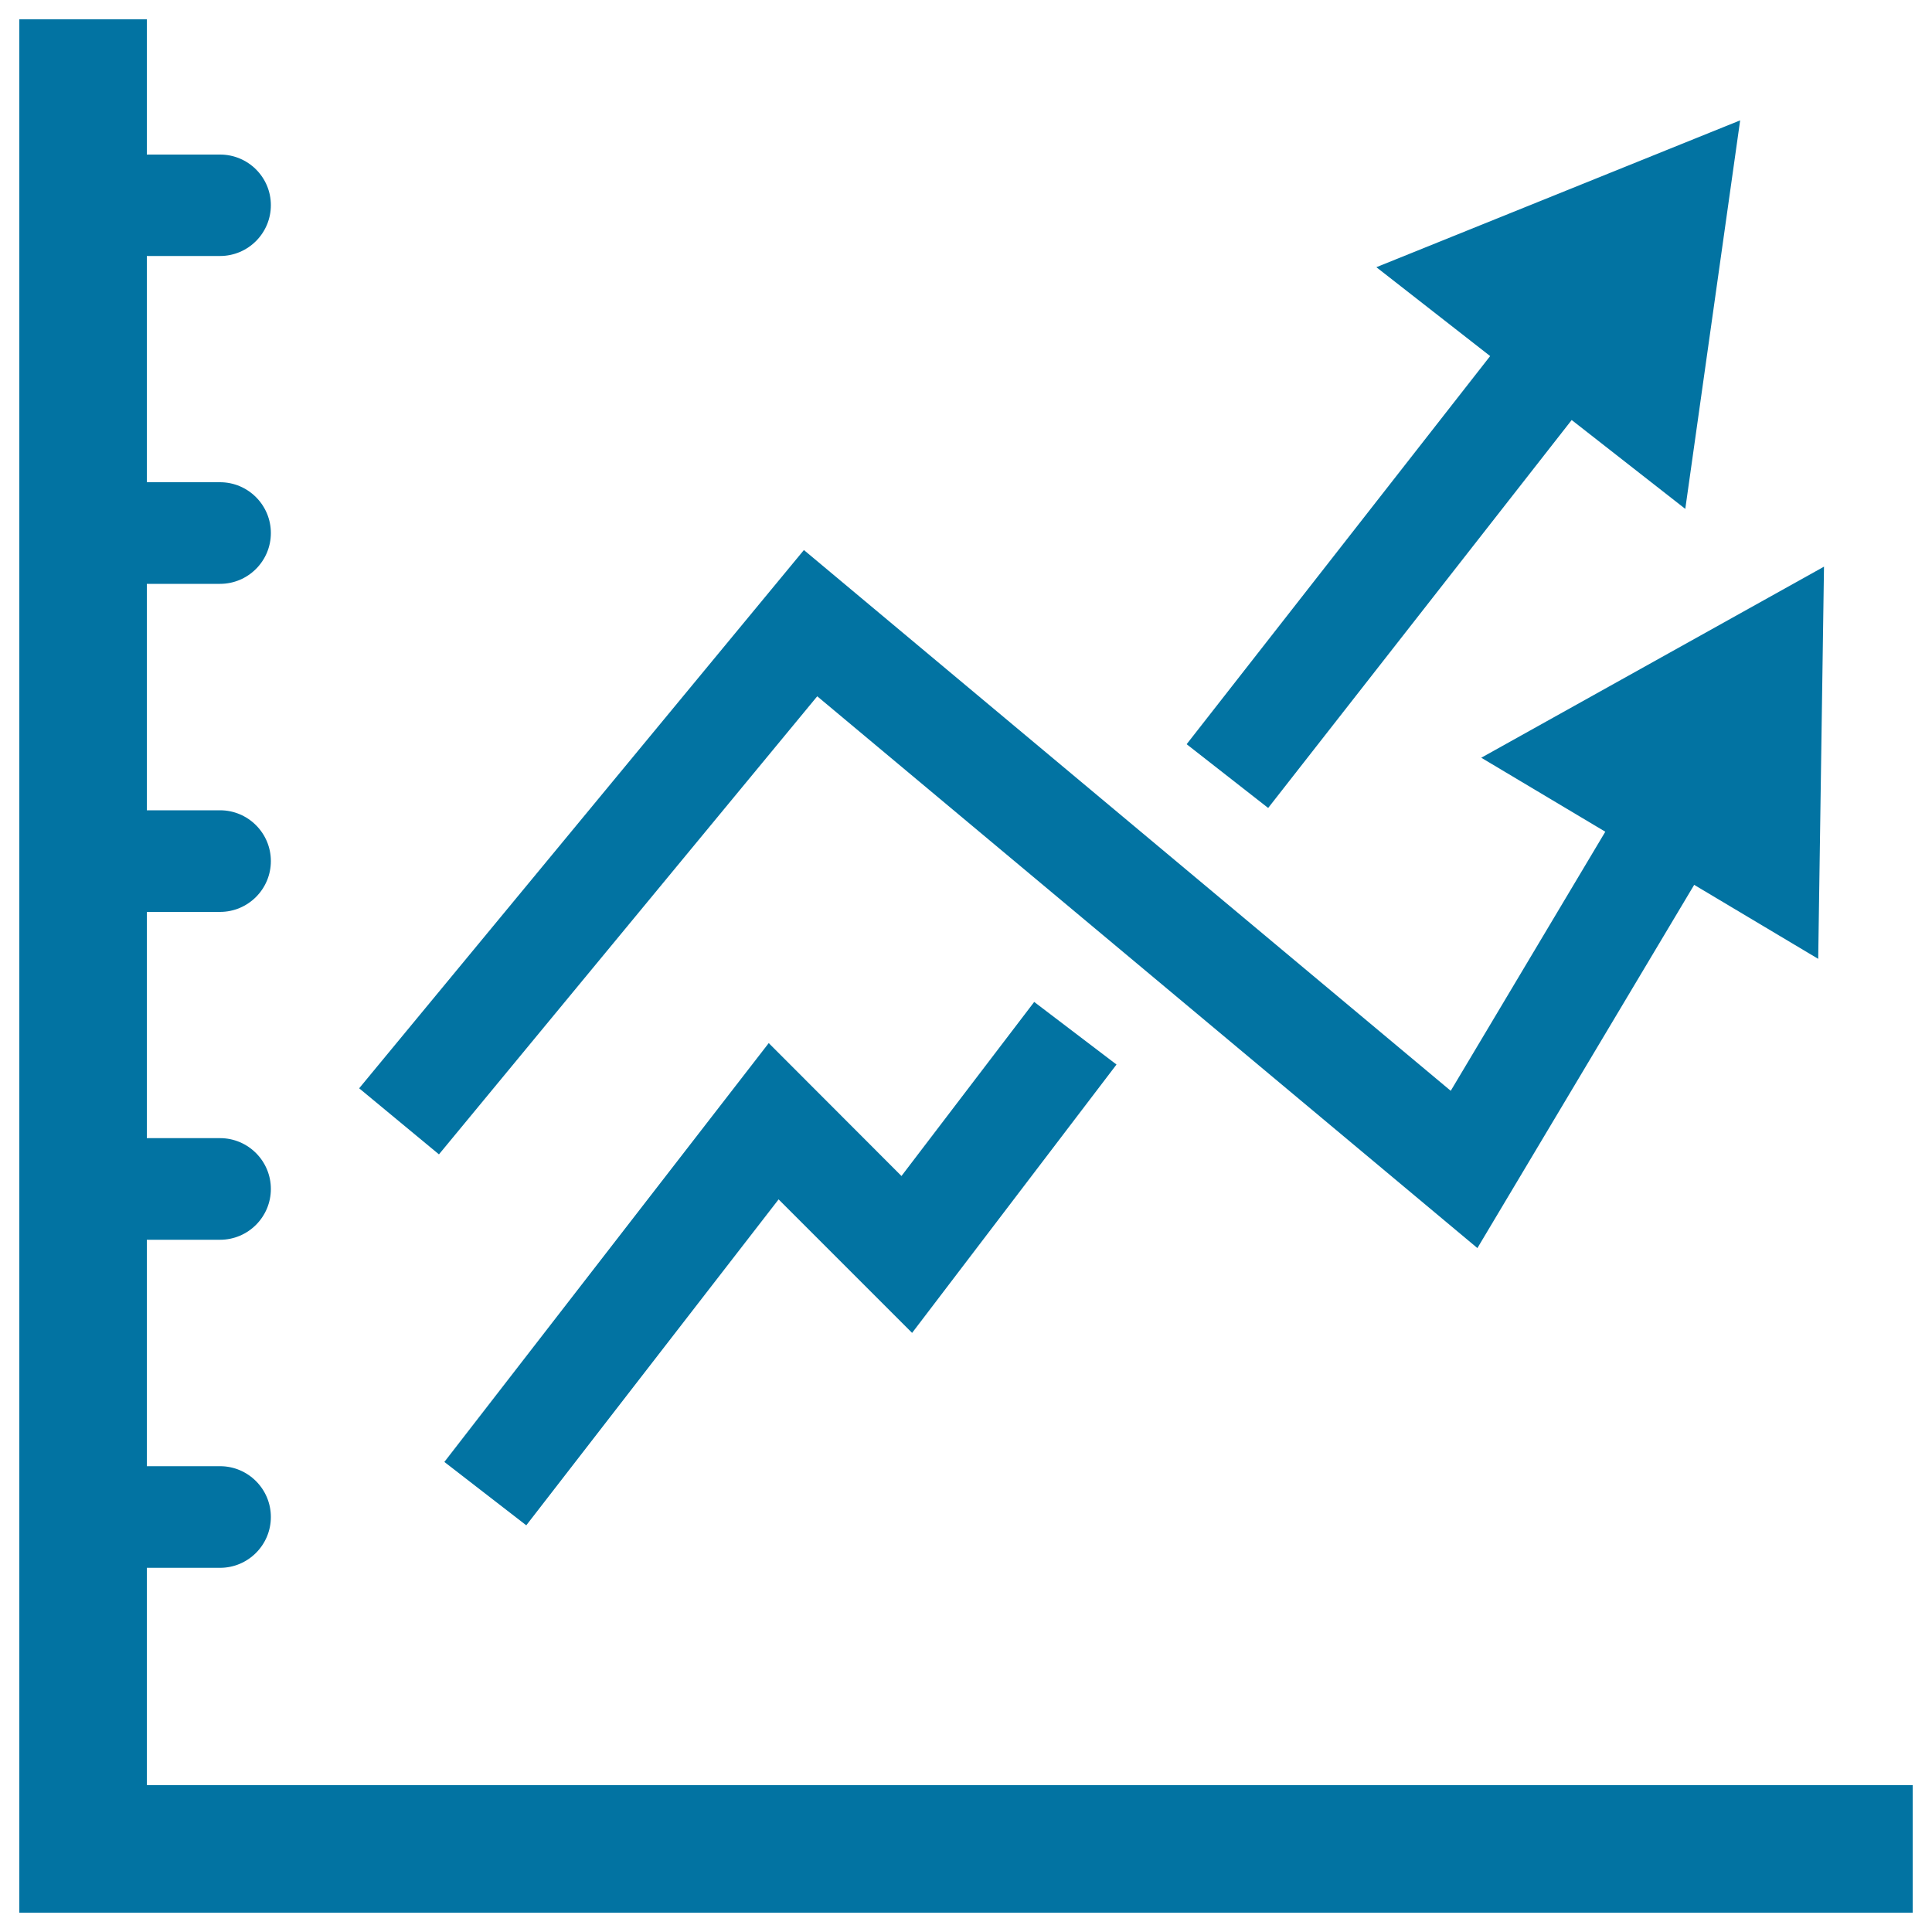 <svg xmlns="http://www.w3.org/2000/svg" viewBox="0 0 1000 1000" style="fill:#0273a2">
<title>Business Stocks Graphic With Two Arrows SVG icon</title>
<g><g><path d="M76,811.5h37.9c14.5,0,26.3-11.8,26.3-26.3c0-14.5-11.8-26.3-26.3-26.3H76V641.7h37.9c14.5,0,26.3-11.8,26.3-26.3c0-14.5-11.8-26.3-26.3-26.3H76V472h37.9c14.5,0,26.3-11.8,26.3-26.3c0-14.5-11.8-26.3-26.3-26.3H76V302.2h37.9c14.5,0,26.3-11.8,26.3-26.3s-11.8-26.3-26.3-26.3H76V132.5h37.9c14.5,0,26.3-11.8,26.3-26.3S128.4,80,113.9,80H76V10H10v914v66l0,0h66l0,0h914v-66H76V811.5z"/><polygon points="876.9,458 941.1,496.3 944.1,293.3 766.7,392.2 830.9,430.5 750.9,564.6 416.1,284.7 185.9,563.3 227.2,597.5 423,360.4 764.7,646 "/><polygon points="656.4,418.2 813.5,217.4 872.3,263.4 900.7,62.3 712.4,138.3 771.3,184.3 614.2,385.2 "/><polygon points="397.9,539.9 230,756.7 272.4,789.5 403,620.8 472.1,689.9 577.9,551 535.3,518.6 466.6,608.7 "/></g></g>
</svg>
